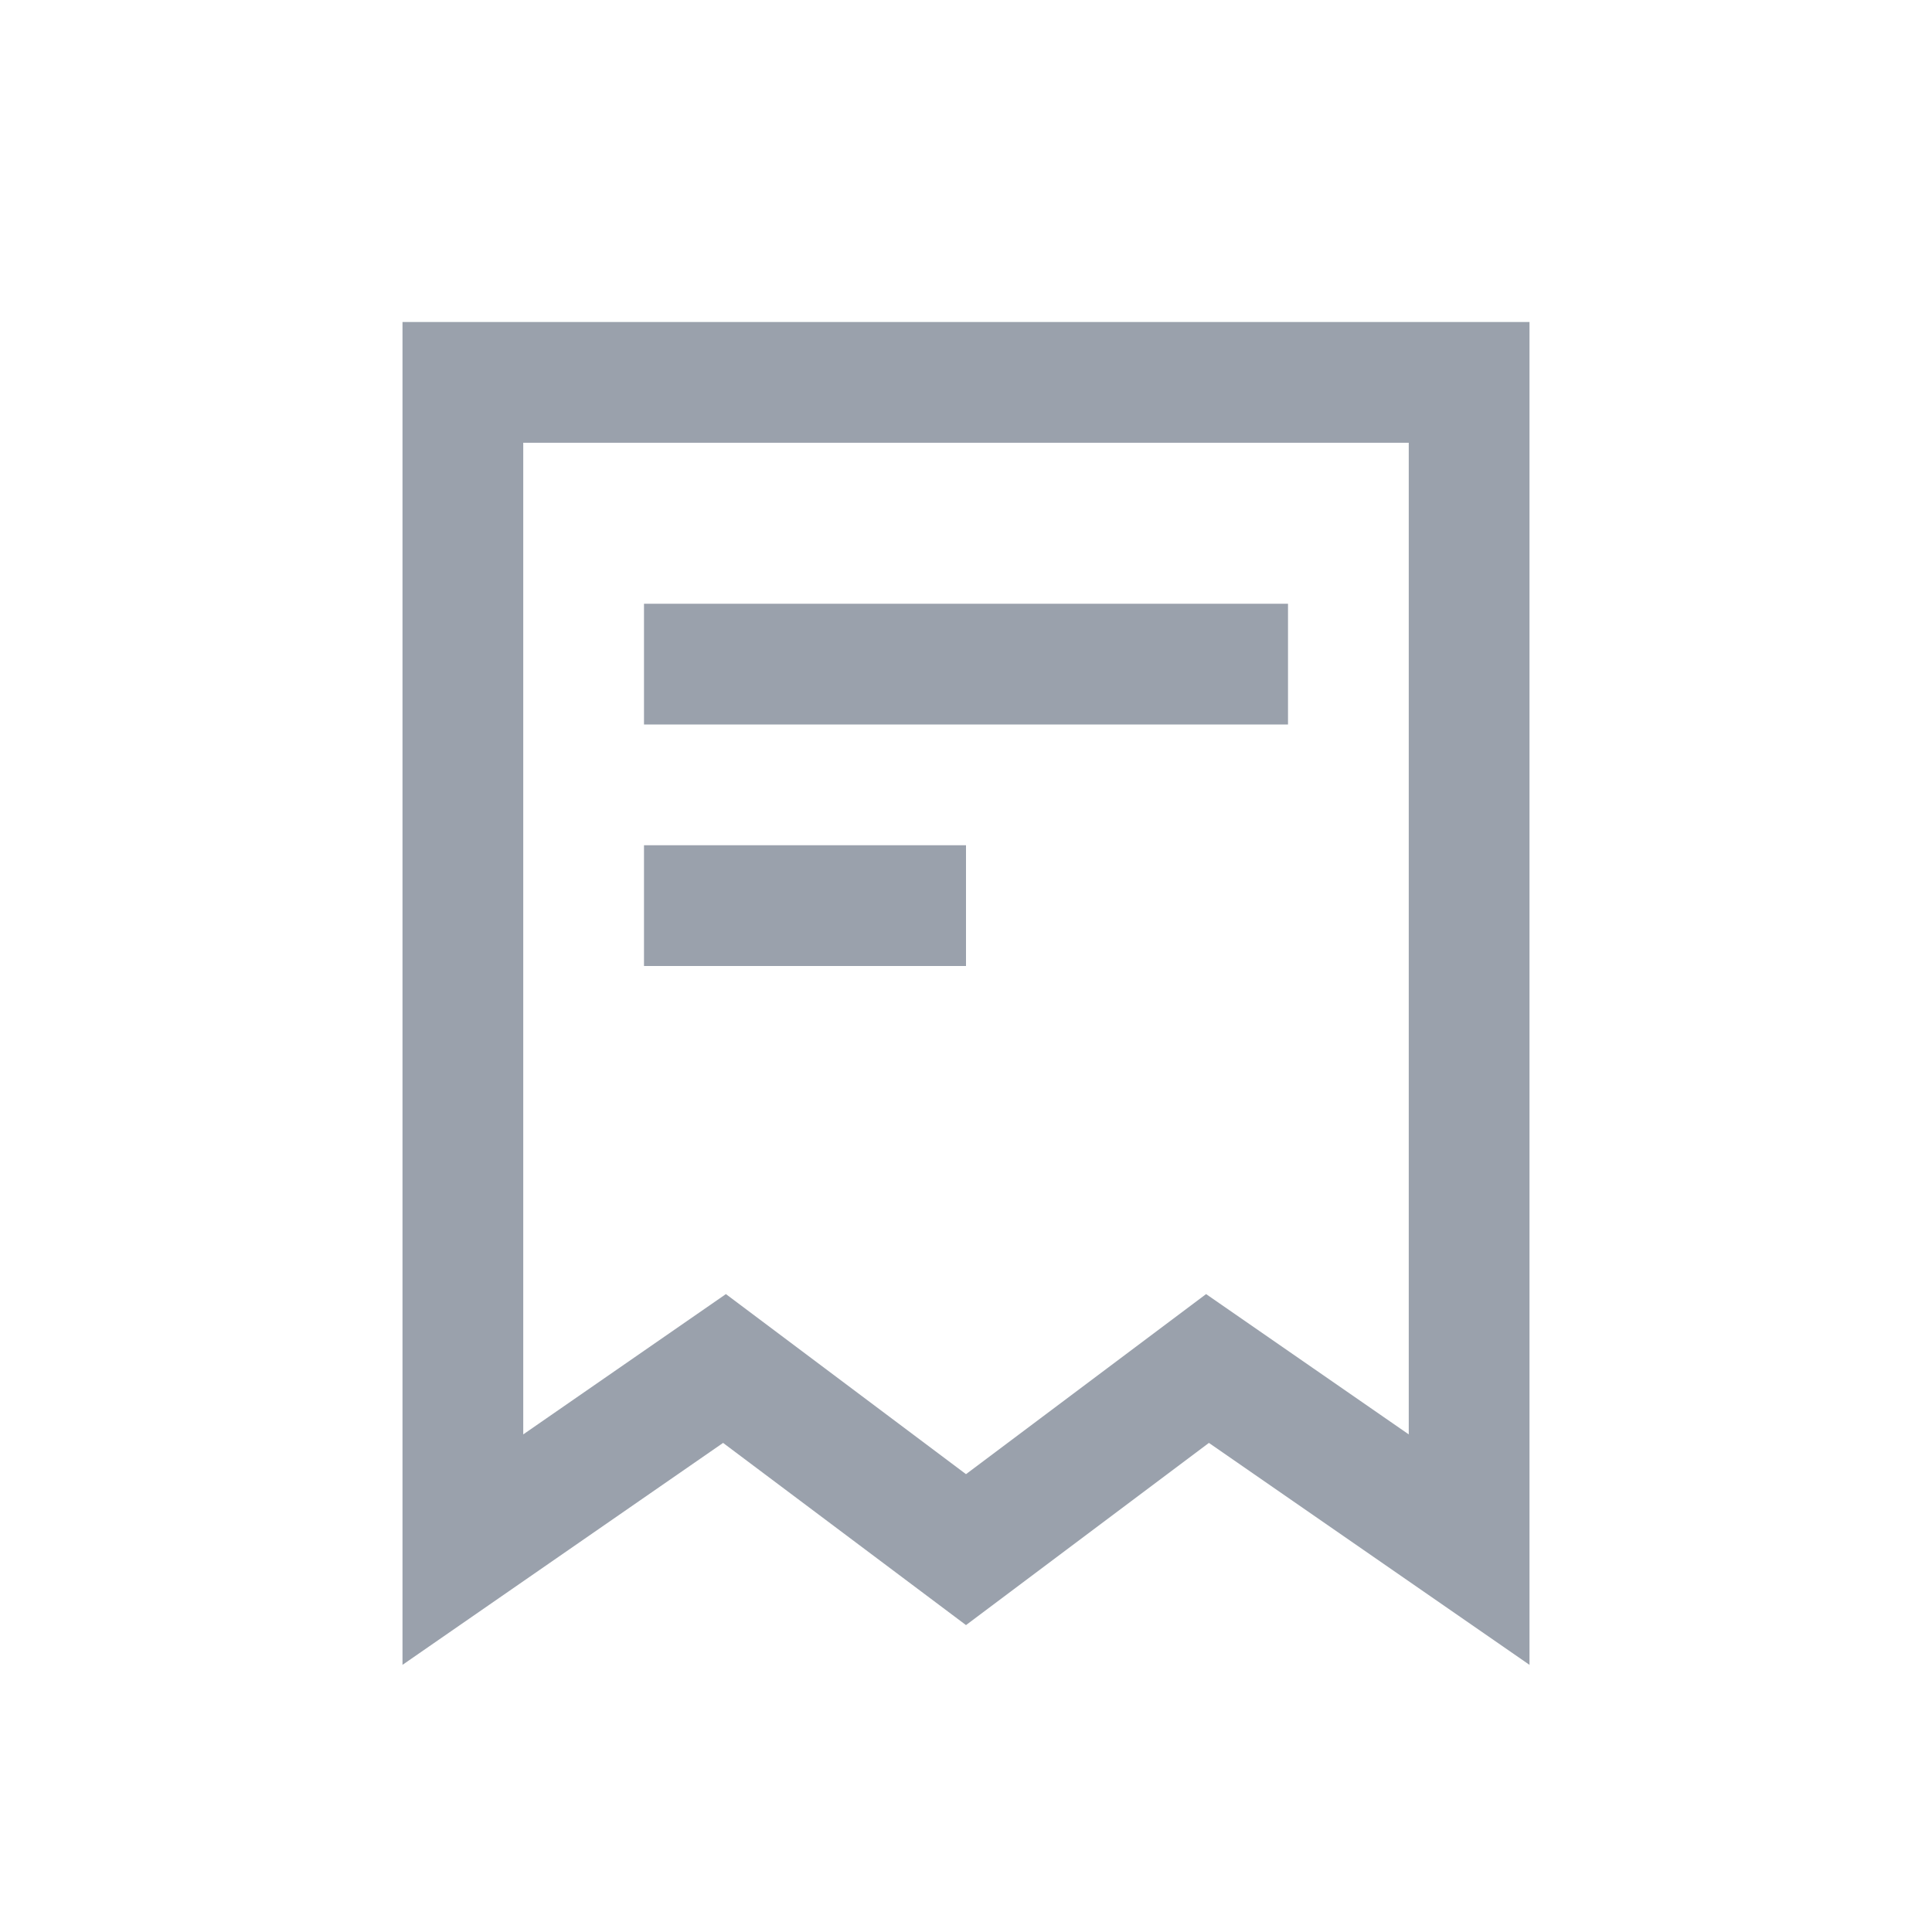 <svg width="48" height="48" viewBox="0 0 48 48" fill="none" xmlns="http://www.w3.org/2000/svg">
<path d="M11.5 9.5H36.5V38.5L30 34L24 38.5L18 34L11.5 38.5V9.5Z" stroke="#9AA1AC" stroke-width="3"/>
<path d="M16 16.5H32" stroke="#9AA1AC" stroke-width="3"/>
<path d="M16 22.5H24" stroke="#9AA1AC" stroke-width="3"/>
</svg>
